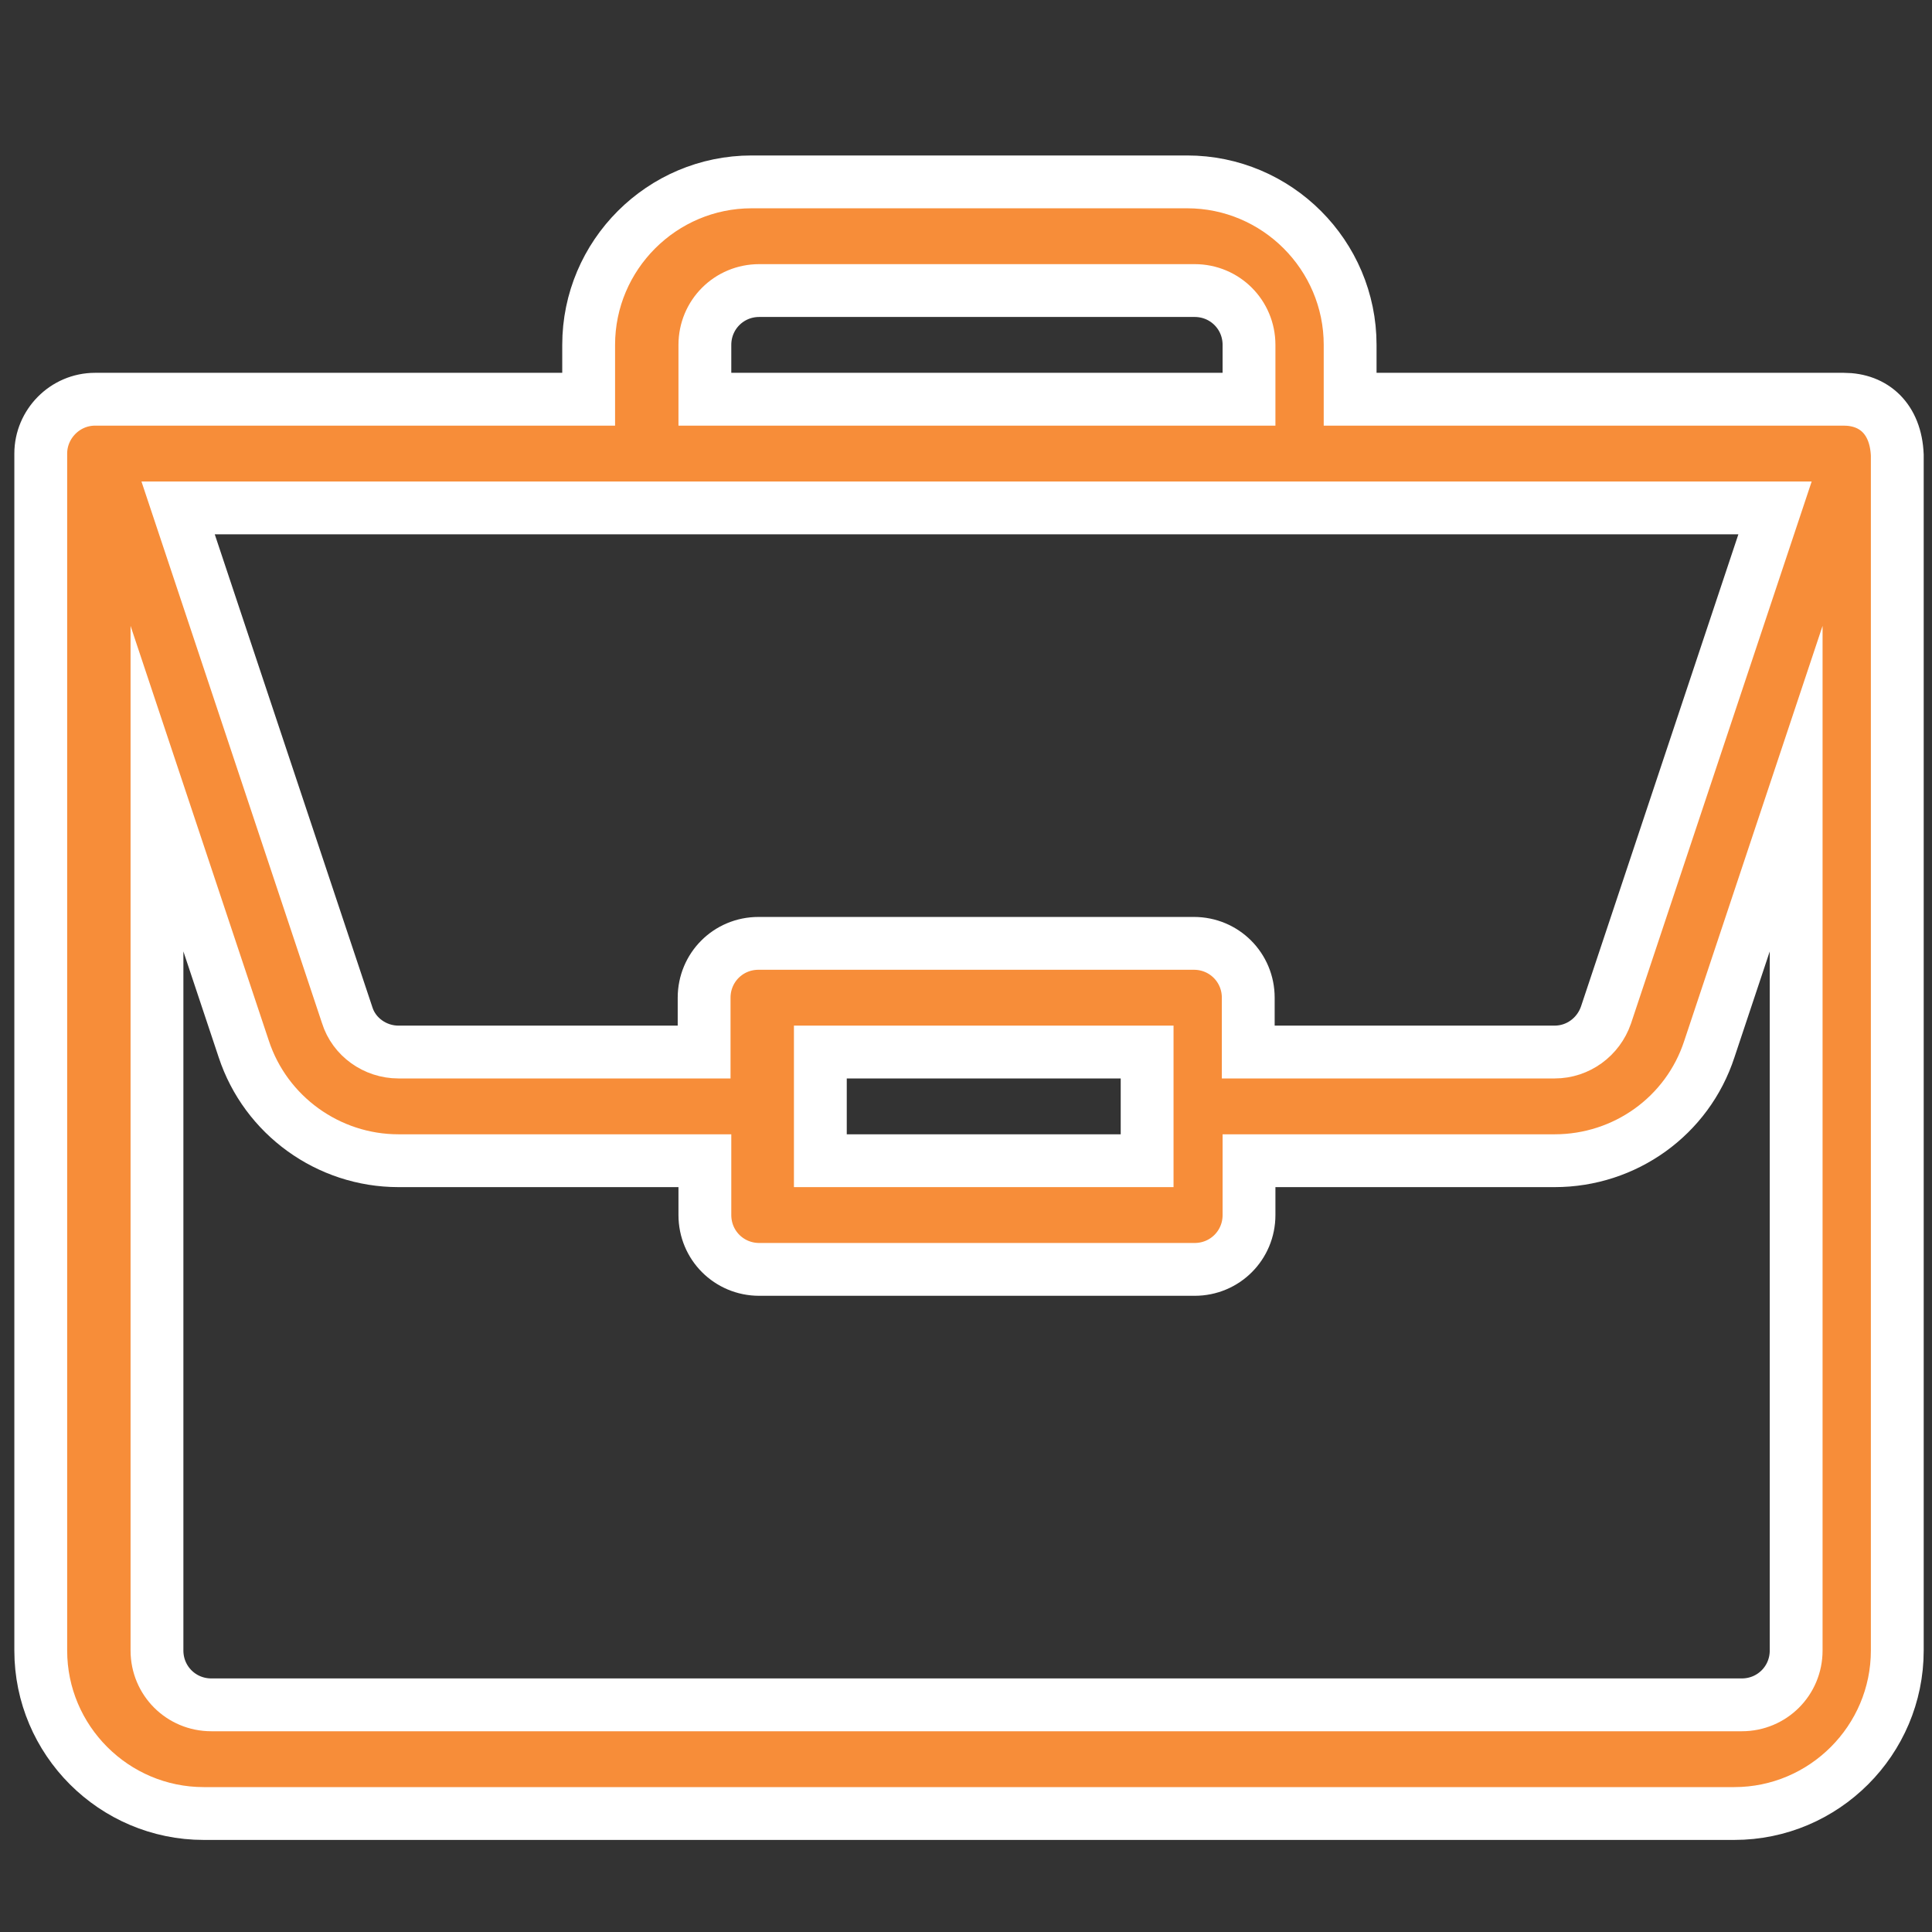 <?xml version="1.0" encoding="utf-8"?>
<!-- Generator: Adobe Illustrator 24.0.1, SVG Export Plug-In . SVG Version: 6.00 Build 0)  -->
<svg version="1.1" id="Capa_1" xmlns="http://www.w3.org/2000/svg" xmlns:xlink="http://www.w3.org/1999/xlink" x="0px" y="0px"
	 viewBox="0 0 256 256" style="enable-background:new 0 0 256 256;" xml:space="preserve">
<rect x="0" y="0" width="256" height="256" fill="#333333" stroke="none"/>
<style type="text/css">
	.st0{fill:#F78D39;stroke:#FFFFFF;stroke-width:7;stroke-miterlimit:10;}
</style>
<path class="st0" d="M244.3,52.9C244.3,52.9,244.3,52.9,244.3,52.9l-65.4,0v-7.2c0-11.9-9.7-21.6-21.6-21.6H99.6
	C87.7,24.1,78,33.8,78,45.7v7.2H12.6c-4,0-7.2,3.3-7.2,7.2v158.6c0,11.9,9.7,21.6,21.6,21.6h202.8c11.9,0,21.6-9.7,21.6-21.6V60.3
	c0,0,0,0,0,0C251.2,55.5,248.3,52.9,244.3,52.9z M93.4,45.7c0-4,3.2-7.2,7.2-7.2h57.7c4,0,7.2,3.2,7.2,7.2v7.2H93.4V45.7z
	 M235.2,67.3l-22.4,67.2c-1,2.9-3.7,4.9-6.8,4.9h-40.6v-7.2c0-4-3.2-7.2-7.2-7.2h-57.7c-4,0-7.2,3.2-7.2,7.2v7.2H52.8
	c-3.1,0-5.9-2-6.8-4.9L23.6,67.3H235.2z M152,139.4v14.4h-43.3v-14.4H152z M238,218.7c0,4-3.2,7.2-7.2,7.2H28c-4,0-7.2-3.2-7.2-7.2
	V104.5l11.5,34.5c2.9,8.8,11.2,14.8,20.5,14.8h40.6v7.2c0,4,3.2,7.2,7.2,7.2h57.7c4,0,7.2-3.2,7.2-7.2v-7.2H206
	c9.3,0,17.6-5.9,20.5-14.8l11.5-34.5V218.7z"/>
</svg>
